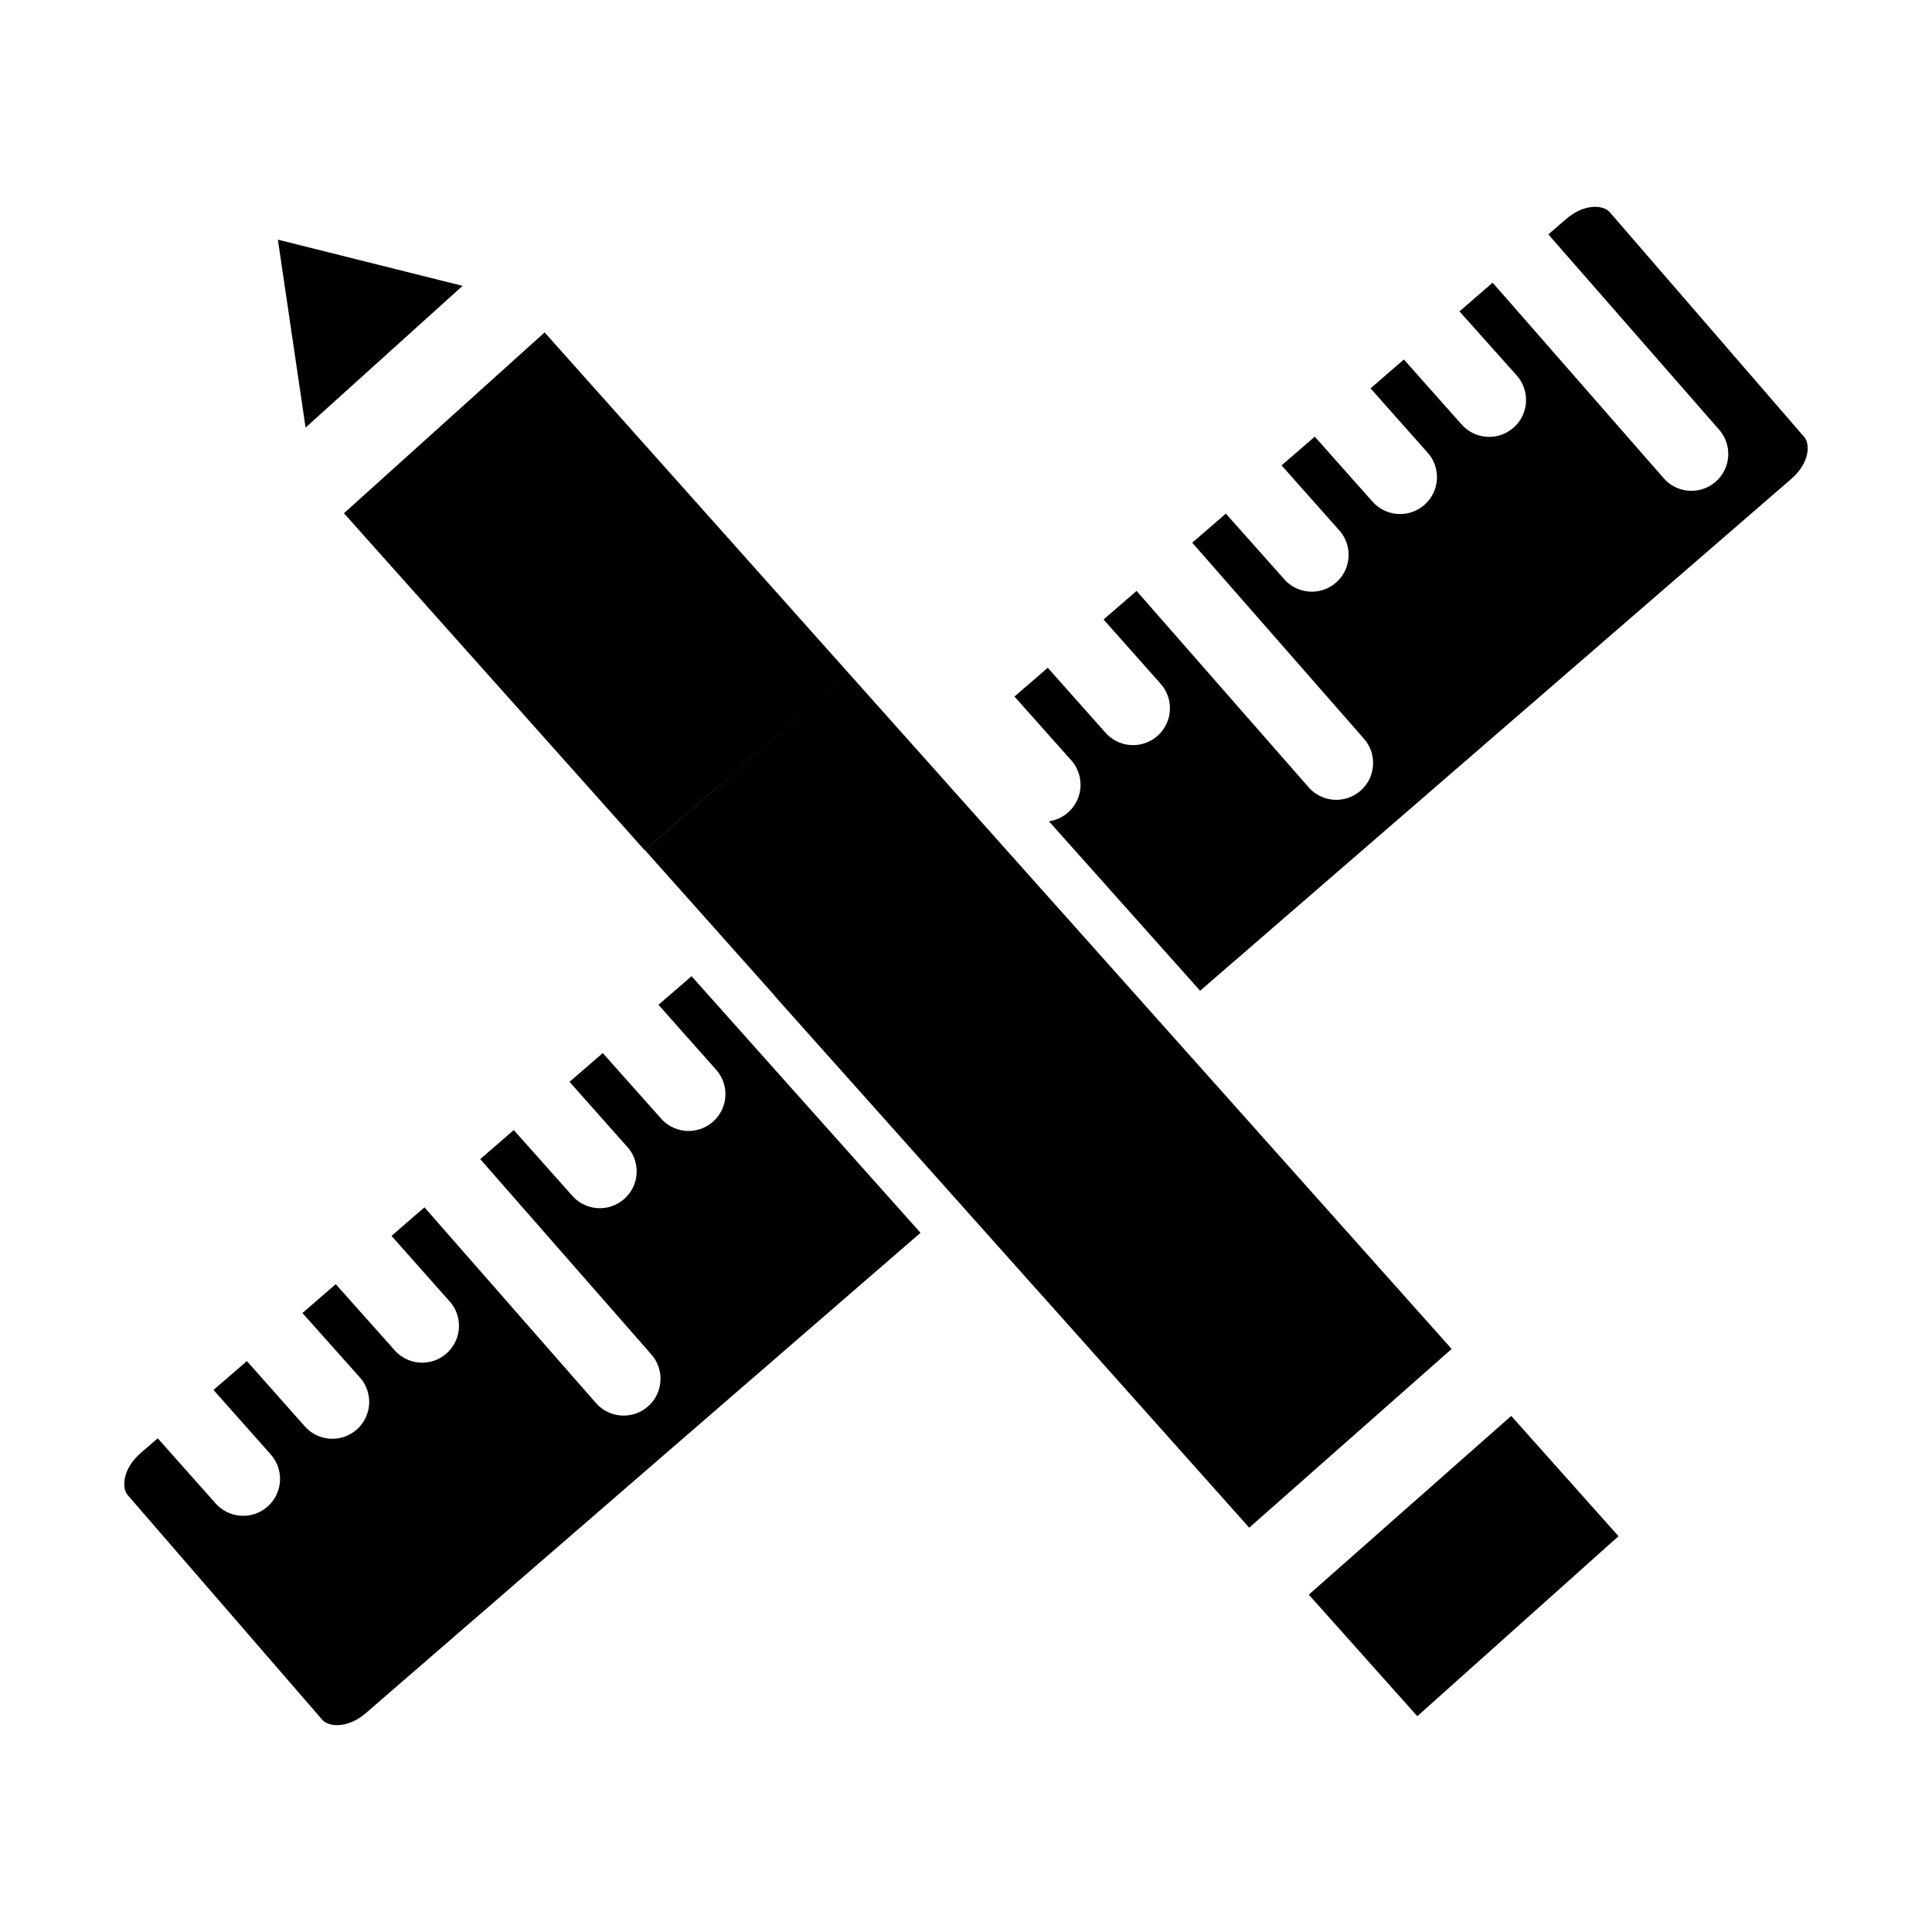 <?xml version="1.0" encoding="UTF-8"?>
<!-- Uploaded to: ICON Repo, www.iconrepo.com, Generator: ICON Repo Mixer Tools -->
<svg fill="#000000" width="800px" height="800px" version="1.1" viewBox="144 144 512 512" xmlns="http://www.w3.org/2000/svg">
 <g fill-rule="evenodd">
  <path d="m566.1 198.83c2.074-0.145 3.703 0.477 4.461 1.355l51.598 59.645c1.52 1.758 1.57 6.742-3.508 11.137l-156.61 135.59-40.062-44.906c3.566-0.516 6.559-2.945 7.789-6.332 1.234-3.383 0.504-7.172-1.898-9.855l-15.027-16.875 8.828-7.625 15.141 17.047 0.004-0.004c1.699 2.012 4.141 3.25 6.769 3.438 2.625 0.188 5.219-0.695 7.188-2.445s3.148-4.223 3.269-6.852c0.121-2.633-0.824-5.199-2.621-7.125l-14.969-16.855 8.754-7.57 45.324 51.73c1.668 2.07 4.109 3.367 6.754 3.598 2.648 0.23 5.277-0.629 7.277-2.379s3.199-4.242 3.32-6.898c0.125-2.652-0.84-5.246-2.672-7.172l-45.25-51.656 8.906-7.703 15.16 17.027c1.676 2.09 4.137 3.398 6.809 3.621 2.668 0.223 5.312-0.66 7.309-2.445 2-1.785 3.18-4.309 3.258-6.988 0.082-2.676-0.938-5.269-2.824-7.172l-14.949-16.836 8.809-7.609 15.141 17.047c1.699 2.012 4.141 3.25 6.769 3.438 2.625 0.188 5.219-0.695 7.188-2.445s3.148-4.219 3.269-6.852-0.824-5.199-2.621-7.125l-14.969-16.855 8.828-7.664 15.141 17.047v-0.004c1.699 2.016 4.141 3.258 6.769 3.445 2.629 0.188 5.223-0.691 7.195-2.445 1.969-1.75 3.148-4.223 3.269-6.856 0.121-2.633-0.828-5.203-2.629-7.129l-15.008-16.801 8.789-7.609 45.25 51.73v0.004c1.695 1.988 4.113 3.215 6.719 3.406 2.606 0.191 5.176-0.668 7.141-2.387 1.969-1.719 3.164-4.152 3.32-6.758 0.16-2.609-0.734-5.168-2.477-7.113l-45.191-51.676 4.633-4.004c2.539-2.199 5.059-3.129 7.133-3.281z"/>
  <path d="m217.64 207.51 48.945 12.246-41.605 37.555z"/>
  <path d="m288.33 232.09-53.18 47.926 79.691 89.301 54.129-46.84zm80.641 90.387-54.062 46.812 34.035 38.18c0.219 0.258 0.426 0.508 0.625 0.781l70.57 79.066h0.023l54.895 61.539 53.645-47.371-54.453-61.031z"/>
  <path d="m327.27 402.71 60.676 67.996-146.92 127.22c-5.078 4.394-10.074 3.613-11.594 1.867l-51.598-59.586c-1.52-1.758-1.57-6.797 3.508-11.191l4.461-3.852 15.18 17.086-0.004-0.004c1.703 2.012 4.144 3.25 6.769 3.438 2.629 0.188 5.223-0.695 7.191-2.445 1.965-1.75 3.144-4.223 3.269-6.852 0.121-2.633-0.824-5.203-2.621-7.125l-15.008-16.914 8.848-7.644 15.16 17.086v-0.004c1.688 2.023 4.125 3.277 6.754 3.477 2.633 0.199 5.231-0.672 7.207-2.418 1.973-1.746 3.16-4.219 3.285-6.852 0.125-2.637-0.82-5.207-2.621-7.133l-15.062-16.895 8.828-7.644 15.215 17.066v-0.004c1.664 2.121 4.129 3.461 6.816 3.703 2.684 0.238 5.352-0.645 7.363-2.438 2.012-1.793 3.195-4.34 3.266-7.035 0.066-2.695-0.98-5.301-2.898-7.195l-14.988-16.895 8.734-7.57 45.363 51.77c1.695 1.984 4.113 3.211 6.715 3.402 2.606 0.191 5.176-0.668 7.141-2.387 1.969-1.719 3.164-4.152 3.32-6.758 0.16-2.606-0.73-5.168-2.473-7.109l-45.285-51.691 8.887-7.703 15.195 17.066v-0.004c1.676 2.09 4.137 3.394 6.805 3.617 2.668 0.223 5.309-0.664 7.309-2.445 1.996-1.785 3.176-4.309 3.258-6.984 0.082-2.676-0.938-5.269-2.824-7.172l-14.969-16.855 8.809-7.625 15.141 17.008v-0.004c1.672 2.078 4.121 3.379 6.777 3.606s5.289-0.645 7.289-2.406c2-1.766 3.191-4.269 3.297-6.934 0.105-2.664-0.883-5.258-2.738-7.172l-15.008-16.895z"/>
  <path d="m544.49 519.23 28.43 31.883-53.32 47.695-28.754-32.207z"/>
 </g>
</svg>